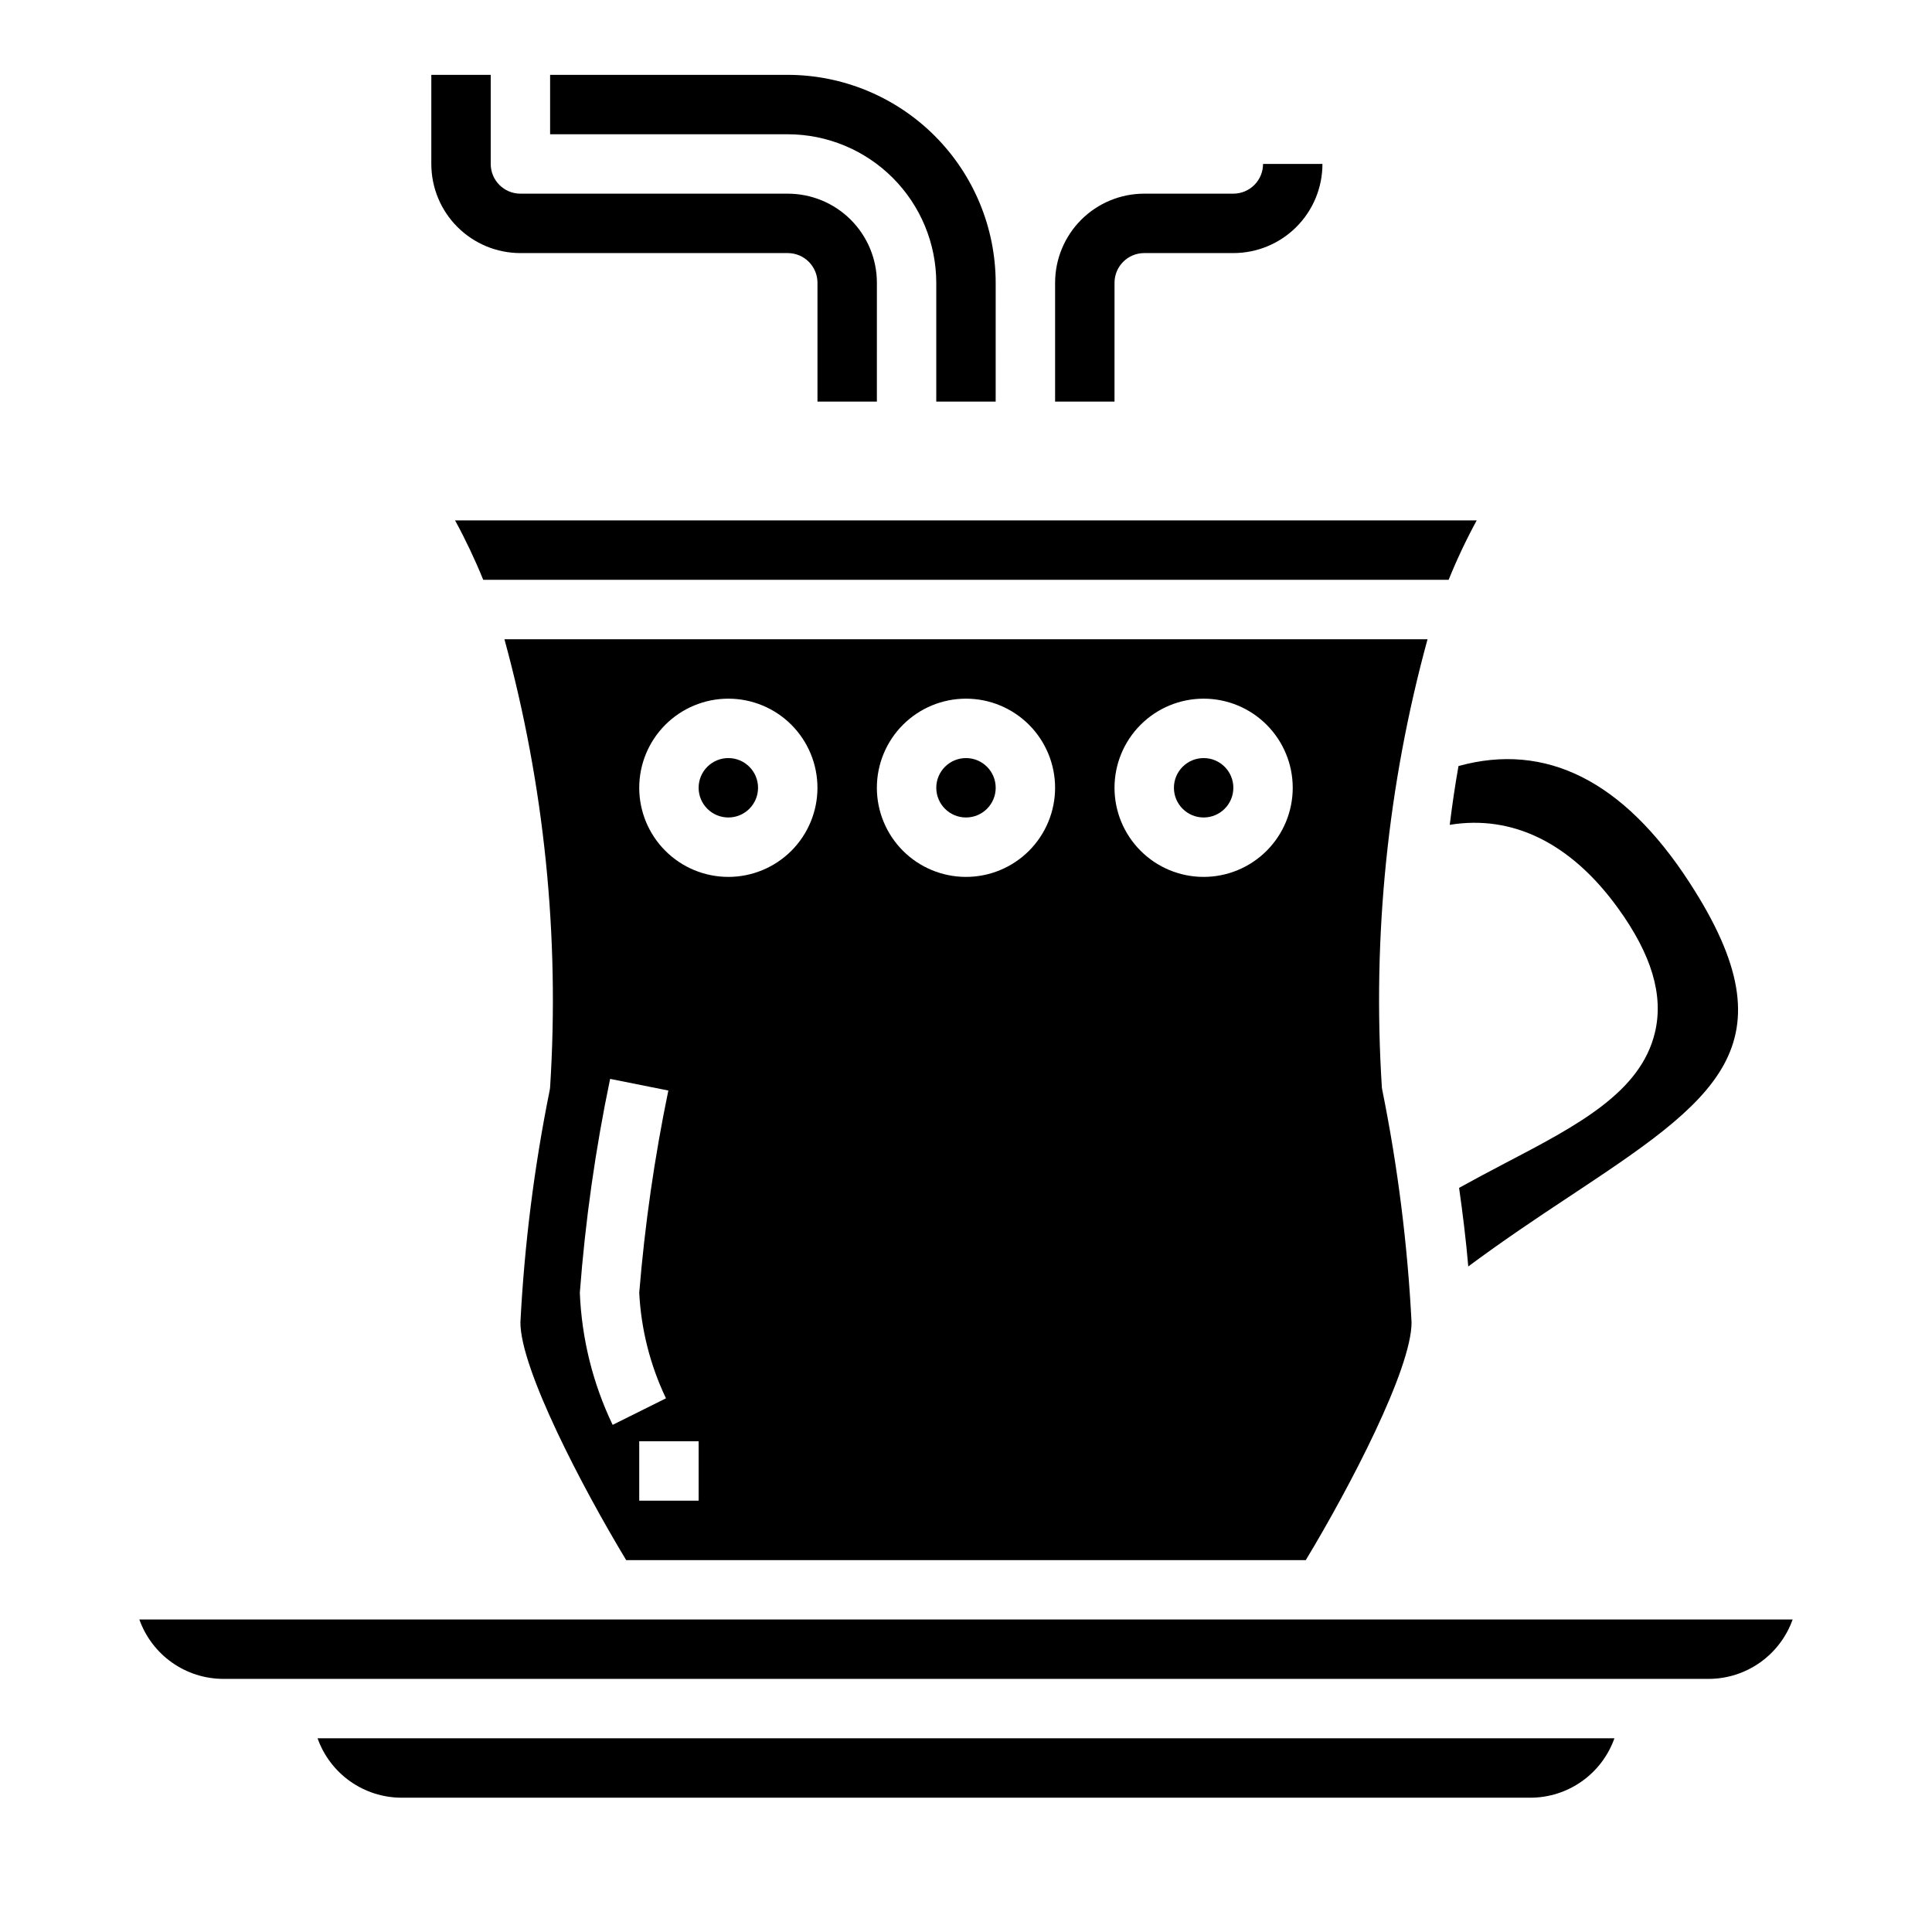 <?xml version="1.0" encoding="UTF-8"?>
<!-- Uploaded to: SVG Repo, www.svgrepo.com, Generator: SVG Repo Mixer Tools -->
<svg fill="#000000" width="800px" height="800px" version="1.1" viewBox="144 144 512 512" xmlns="http://www.w3.org/2000/svg">
 <g>
  <path d="m281.92 211.07h70.848c2.09 0 4.09 0.828 5.566 2.305 1.477 1.477 2.305 3.481 2.305 5.566v31.488h15.742l0.004-31.488c0-6.262-2.488-12.27-6.918-16.699-4.43-4.43-10.434-6.918-16.699-6.918h-70.848c-4.348 0-7.871-3.523-7.871-7.871v-23.617h-15.746v23.617c0 6.266 2.488 12.27 6.918 16.699 4.43 4.43 10.438 6.918 16.699 6.918z"/>
  <path d="m439.36 218.94c0-4.348 3.523-7.871 7.871-7.871h23.617c6.262 0 12.27-2.488 16.699-6.918 4.43-4.43 6.914-10.434 6.914-16.699h-15.742c0 2.09-0.828 4.09-2.305 5.566-1.477 1.477-3.481 2.305-5.566 2.305h-23.617c-6.262 0-12.27 2.488-16.699 6.918-4.43 4.43-6.918 10.438-6.918 16.699v31.488h15.742z"/>
  <path d="m392.12 218.94v31.488h15.742l0.004-31.488c-0.02-14.609-5.832-28.613-16.16-38.941-10.332-10.332-24.336-16.145-38.945-16.164h-62.977v15.746h62.977c10.438 0.012 20.441 4.164 27.82 11.543 7.379 7.379 11.527 17.383 11.539 27.816z"/>
  <path d="m407.87 352.77c0 4.348-3.523 7.871-7.871 7.871s-7.875-3.523-7.875-7.871 3.527-7.871 7.875-7.871 7.871 3.523 7.871 7.871"/>
  <path d="m344.89 352.77c0 4.348-3.523 7.871-7.871 7.871-4.348 0-7.875-3.523-7.875-7.871s3.527-7.871 7.875-7.871c4.348 0 7.871 3.523 7.871 7.871"/>
  <path d="m272.06 297.66h255.84c2.184-5.387 4.664-10.641 7.441-15.746h-270.74c2.781 5.102 5.273 10.359 7.461 15.746z"/>
  <path d="m528.2 362.59c16.531-2.715 32.047 4.723 44.594 22.09 8.91 12.312 12.113 23.066 9.801 32.867-3.754 15.918-20.469 24.648-39.824 34.762-3.938 2.055-8.016 4.227-12.098 6.488 0.961 6.723 1.844 13.91 2.434 20.828 9.086-6.746 18.105-12.793 26.402-18.27 38.973-25.836 60.441-40.07 32.195-83.516-17.508-26.992-38.109-37.203-61.188-30.828-0.934 5.25-1.688 10.477-2.316 15.578z"/>
  <path d="m250.43 620.41h299.14c4.883-0.004 9.645-1.52 13.633-4.34 3.984-2.82 7.004-6.801 8.637-11.402h-343.68c1.633 4.602 4.652 8.582 8.637 11.402 3.988 2.82 8.75 4.336 13.633 4.34z"/>
  <path d="m180.93 573.18c1.633 4.602 4.648 8.582 8.637 11.402 3.988 2.82 8.75 4.336 13.633 4.34h393.6c4.883-0.004 9.641-1.52 13.629-4.34 3.988-2.82 7.004-6.801 8.641-11.402z"/>
  <path d="m470.85 352.77c0 4.348-3.523 7.871-7.871 7.871-4.348 0-7.875-3.523-7.875-7.871s3.527-7.871 7.875-7.871c4.348 0 7.871 3.523 7.871 7.871"/>
  <path d="m277.68 313.41c10.566 38.621 14.656 78.727 12.105 118.69-0.023 0.312-0.07 0.625-0.133 0.938-4.09 20.258-6.676 40.793-7.738 61.43 0 12.297 16.328 43.594 28.031 62.977h180.1c11.707-19.379 28.031-50.68 28.031-62.977-1.055-20.629-3.637-41.148-7.715-61.398-0.07-0.32-0.125-0.645-0.156-0.969-2.551-39.961 1.539-80.066 12.105-118.69zm28.68 208.19h-0.004c-5.25-10.957-8.207-22.867-8.695-35.008 1.441-19.047 4.125-37.98 8.027-56.676l15.43 3.086v-0.004c-3.664 17.691-6.238 35.59-7.715 53.594 0.492 9.703 2.902 19.211 7.086 27.977zm22.785 20.098h-15.742v-15.746h15.742zm7.871-165.31h0.004c-6.266 0-12.27-2.488-16.699-6.918-4.43-4.43-6.918-10.434-6.918-16.699 0-6.262 2.488-12.27 6.918-16.699 4.43-4.43 10.434-6.918 16.699-6.918 6.262 0 12.27 2.488 16.699 6.918 4.426 4.43 6.914 10.438 6.914 16.699 0 6.266-2.488 12.27-6.914 16.699-4.43 4.43-10.438 6.918-16.699 6.918zm62.977 0h0.004c-6.266 0-12.273-2.488-16.699-6.918-4.43-4.43-6.918-10.434-6.918-16.699 0-6.262 2.488-12.27 6.918-16.699 4.426-4.43 10.434-6.918 16.699-6.918 6.262 0 12.27 2.488 16.699 6.918 4.426 4.43 6.914 10.438 6.914 16.699 0 6.266-2.488 12.27-6.914 16.699-4.43 4.43-10.438 6.918-16.699 6.918zm62.977 0h0.004c-6.266 0-12.273-2.488-16.699-6.918-4.43-4.43-6.918-10.434-6.918-16.699 0-6.262 2.488-12.27 6.918-16.699 4.426-4.43 10.434-6.918 16.699-6.918 6.262 0 12.27 2.488 16.695 6.918 4.43 4.43 6.918 10.438 6.918 16.699 0 6.266-2.488 12.27-6.918 16.699-4.426 4.43-10.434 6.918-16.695 6.918z"/>
 </g>
</svg>